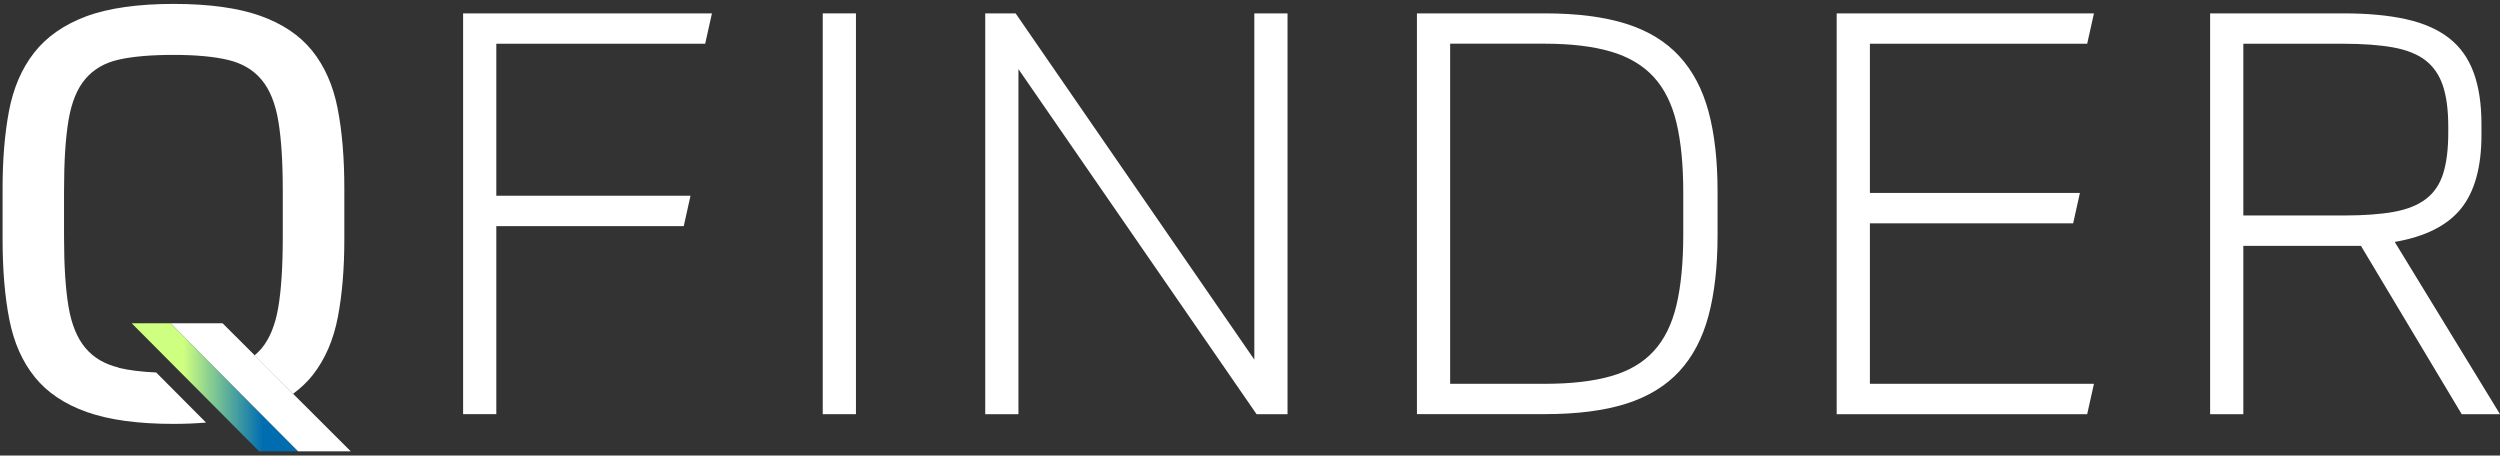 <svg width="472" height="86" viewBox="0 0 472 86" fill="none" xmlns="http://www.w3.org/2000/svg">
<rect x="0" y="0" width="472" height="86" fill="#333333" stroke="none"/>
<path d="M22.414 69.4C19.765 68.767 17.672 67.536 16.124 65.693C14.576 63.861 13.507 61.267 12.94 57.92C12.373 54.573 12.09 50.179 12.09 44.739V35.952C12.09 30.446 12.373 26.009 12.94 22.673C13.507 19.326 14.554 16.731 16.124 14.9C17.672 13.068 19.765 11.858 22.414 11.258C25.064 10.659 28.509 10.364 32.739 10.364C36.969 10.364 40.414 10.681 43.063 11.313C45.712 11.945 47.806 13.177 49.354 15.02C50.902 16.851 51.97 19.446 52.537 22.793C53.104 26.14 53.388 30.533 53.388 35.974V44.761C53.388 50.266 53.104 54.704 52.537 58.04C51.97 61.376 50.902 63.981 49.354 65.813C48.95 66.282 48.525 66.707 48.056 67.1L55.328 74.36C56.756 73.292 58.043 72.093 59.089 70.752C61.422 67.754 62.981 64.112 63.799 59.795C64.617 55.499 65.009 50.626 65.009 45.197V35.559C65.009 29.847 64.595 24.821 63.745 20.482C62.894 16.132 61.292 12.512 58.937 9.579C56.571 6.647 53.289 4.455 49.103 2.973C44.906 1.49 39.444 0.738 32.761 0.738C26.078 0.738 20.397 1.534 16.2 3.114C12.003 4.695 8.743 6.996 6.41 9.994C4.077 12.992 2.518 16.655 1.7 20.95C0.882 25.257 0.49 30.119 0.49 35.57V45.208C0.49 50.921 0.904 55.947 1.755 60.286C2.605 64.636 4.197 68.255 6.563 71.188C8.928 74.121 12.21 76.312 16.396 77.794C20.594 79.277 26.056 80.029 32.739 80.029C34.941 80.029 36.969 79.942 38.898 79.779L29.49 70.326C26.71 70.196 24.344 69.912 22.414 69.443V69.4Z" fill="white"/>
<path d="M32.226 61.038H24.867L48.918 85.208H56.277L32.226 61.038Z" fill="url(#paint0_linear_418_308)"/>
<path d="M55.328 74.338L48.067 67.067L42.027 61.038H32.226L56.277 85.208H66.219L55.328 74.338Z" fill="white"/>
<path d="M134.413 2.526L133.137 8.26H93.704V36.955H130.368L129.093 42.689H93.704V78.187H87.435V2.526H134.413Z" fill="white"/>
<path d="M161.603 2.526V78.198H155.334V2.526H161.603Z" fill="white"/>
<path d="M191.748 2.526L236.817 67.895V2.526H243.086V78.198H237.243L192.282 13.046V78.198H186.013V2.526H191.748Z" fill="white"/>
<path d="M267.518 2.526H291.645C297.739 2.526 302.863 3.18 307.006 4.488C311.149 5.796 314.496 7.835 317.047 10.604C319.598 13.373 321.44 16.862 322.574 21.07C323.708 25.29 324.275 30.305 324.275 36.105V44.499C324.275 50.31 323.708 55.336 322.574 59.588C321.44 63.84 319.598 67.35 317.047 70.109C314.496 72.867 311.149 74.906 307.006 76.225C302.863 77.533 297.739 78.187 291.645 78.187H267.518V2.526ZM273.787 72.463H291.645C296.605 72.463 300.77 71.984 304.139 71.024C307.507 70.065 310.2 68.495 312.217 66.293C314.234 64.101 315.673 61.191 316.523 57.582C317.374 53.973 317.799 49.536 317.799 44.292V36.322C317.799 31.155 317.374 26.772 316.523 23.196C315.673 19.62 314.234 16.731 312.217 14.529C310.2 12.338 307.507 10.735 304.139 9.743C300.77 8.751 296.605 8.249 291.645 8.249H273.787V72.453V72.463Z" fill="white"/>
<path d="M395.336 2.526L394.06 8.26H353.035V36.431H392.686L391.411 42.166H353.035V72.463H395.336L394.06 78.198H346.766V2.526H395.336Z" fill="white"/>
<path d="M423.54 46.418V78.198H417.271V2.526H442.466C447.067 2.526 451.024 2.896 454.317 3.638C457.609 4.379 460.302 5.567 462.395 7.203C464.488 8.838 466.026 10.997 467.018 13.69C468.01 16.382 468.5 19.642 468.5 23.469V25.486C468.5 31.58 467.203 36.224 464.619 39.408C462.035 42.591 457.871 44.684 452.125 45.677L472 78.198H464.772L445.747 46.418H423.529H423.54ZM462.232 23.883C462.232 20.765 461.894 18.192 461.218 16.175C460.542 14.158 459.441 12.567 457.925 11.389C456.399 10.223 454.36 9.405 451.809 8.947C449.258 8.489 446.14 8.26 442.455 8.26H423.54V40.683H442.455C446.282 40.683 449.454 40.454 451.973 39.997C454.491 39.539 456.508 38.721 458.034 37.554C459.561 36.388 460.64 34.785 461.272 32.768C461.905 30.752 462.232 28.179 462.232 25.061V23.894V23.883Z" fill="white"/>
<defs>
<linearGradient id="paint0_linear_418_308" x1="24.867" y1="73.128" x2="56.277" y2="73.128" gradientUnits="userSpaceOnUse">
<stop offset="0.31" stop-color="#CFFF80"/>
<stop offset="0.79" stop-color="#006DB0"/>
</linearGradient>
</defs>
</svg>
